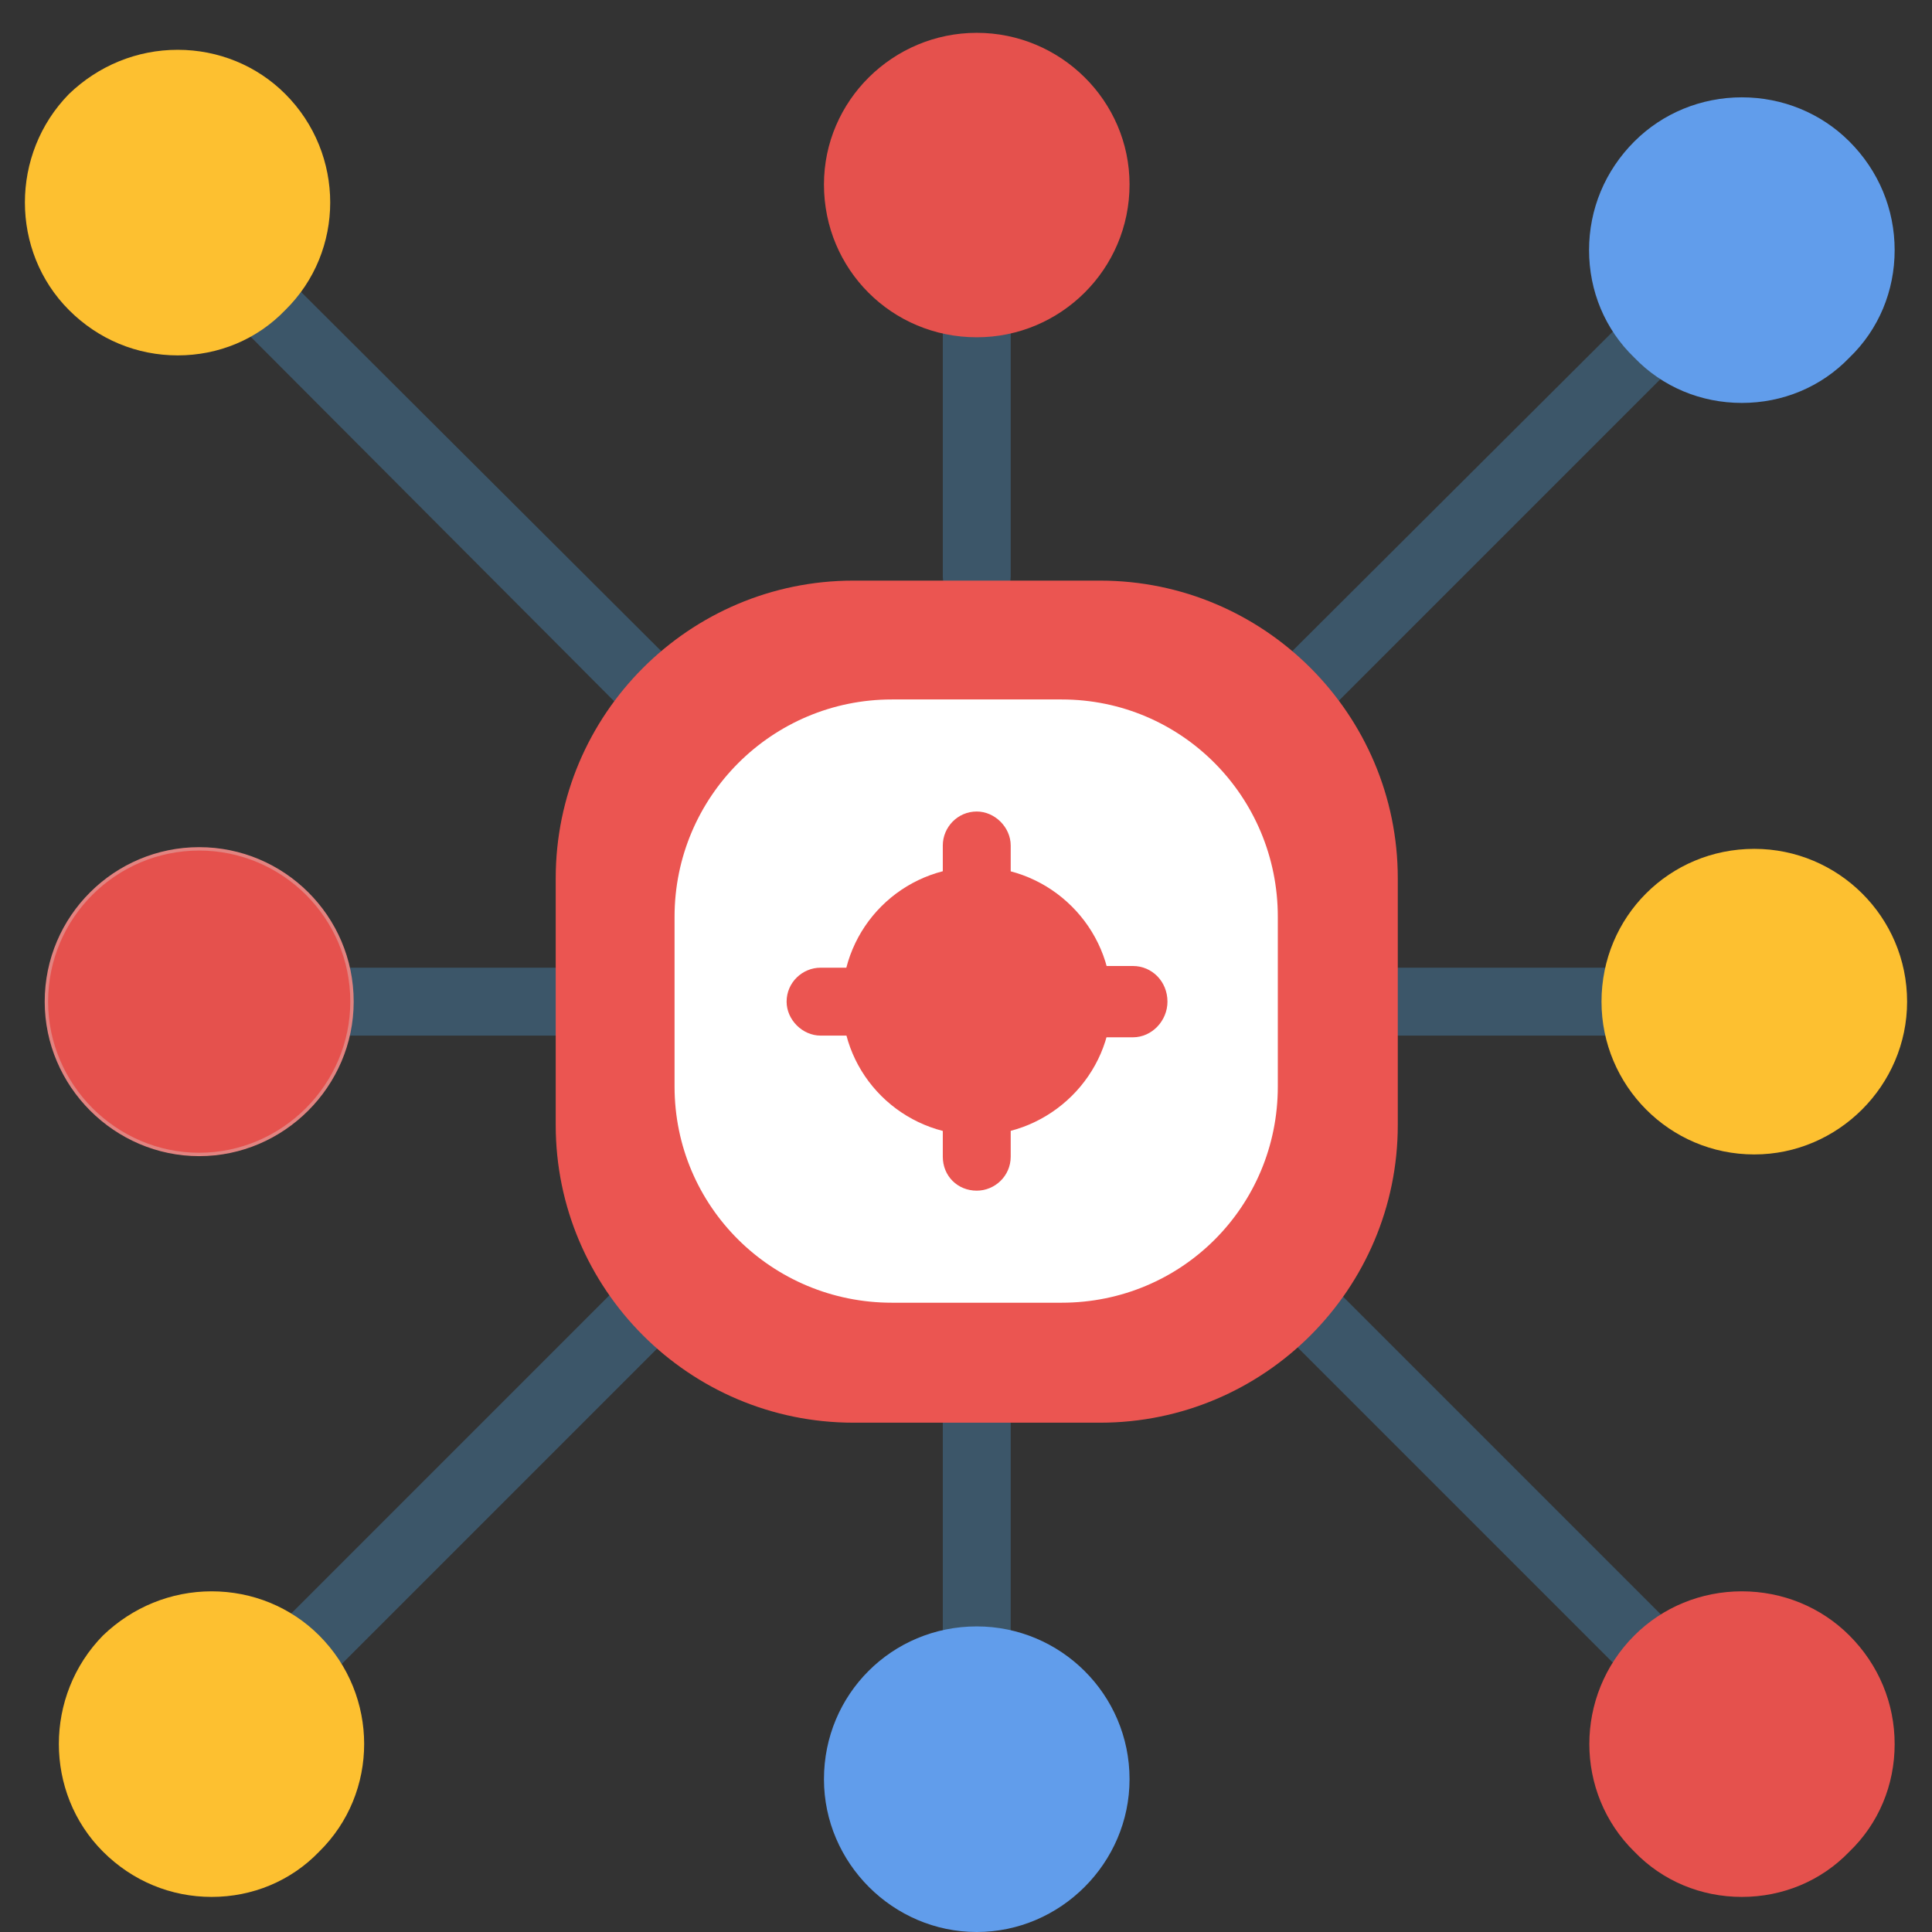 <svg xmlns="http://www.w3.org/2000/svg" version="1.1" xmlns:xlink="http://www.w3.org/1999/xlink" width="512" height="512" x="0" y="0" viewBox="0 0 1707 1707" style="enable-background:new 0 0 512 512" xml:space="preserve" fill-rule="evenodd" class=""><rect x="0" y="0" width="1707" height="1707" fill="#333333" stroke="none"/><g><path fill="#3c5669" d="M863 238c-17 0-30 14-30 30v241c0 16 13 30 30 30 16 0 30-14 30-30V268c0-16-14-30-30-30z" opacity="1" data-original="#3c5669"></path><path fill="#e5514d" d="M863 29c-74 0-135 60-135 134 0 75 60 135 135 135 74 0 135-60 135-135 0-74-61-134-135-134z" opacity="1" data-original="#e5514d"></path><g fill="#3c5669"><path d="M584 648c-8 0-16-3-22-9L204 280c-12-12-12-31 0-42 11-12 30-12 42 0l359 358c12 12 12 31 0 43-6 6-14 9-21 9zM1142 648c-8 0-15-3-21-9-12-12-12-31 0-43l323-322c11-12 30-12 42 0 12 11 12 30 0 42l-323 323c-6 6-13 9-21 9z" fill="#3c5669" opacity="1" data-original="#3c5669"></path><path stroke="#3c5669" stroke-width="3" d="M261 1497c-8 0-15-3-21-9-12-12-12-31 0-43l319-319c11-11 30-11 42 0 12 12 12 31 0 43l-319 319c-6 6-13 9-21 9z" fill="#3c5669" opacity="1" data-original="#3c5669"></path><path d="M1465 1497c-8 0-16-3-21-9l-319-319c-12-12-12-31 0-43 11-11 30-11 42 0l319 319c12 12 12 31 0 43-6 6-13 9-21 9zM1445 915h-240c-17 0-30-14-30-30 0-17 13-30 30-30h240c16 0 30 13 30 30 0 16-14 30-30 30zM521 915H281c-17 0-30-14-30-30 0-17 13-30 30-30h240c17 0 30 13 30 30 0 16-13 30-30 30z" fill="#3c5669" opacity="1" data-original="#3c5669"></path></g><path fill="#619deb" d="M1539 356c-36 0-70-14-95-40-26-25-40-59-40-95s14-70 40-96c25-25 59-39 95-39s70 14 95 39c26 26 40 60 40 96s-14 70-40 95c-25 26-59 40-95 40z" opacity="1" data-original="#619deb"></path><path fill="#fdc030" d="M1550 1020c-75 0-135-61-135-135 0-75 60-135 135-135 74 0 135 60 135 135 0 74-61 135-135 135z" opacity="1" data-original="#fdc030" class=""></path><path fill="#e5514d" d="M1539 1676c-36 0-70-14-95-40-53-52-53-138 0-191 25-25 59-39 95-39s70 14 95 39c26 26 40 60 40 96s-14 70-40 95c-25 26-59 40-95 40z" opacity="1" data-original="#e5514d"></path><path fill="#3c5669" d="M863 1497c-17 0-30-14-30-30v-240c0-17 13-30 30-30 16 0 30 13 30 30v240c0 16-14 30-30 30z" opacity="1" data-original="#3c5669"></path><path fill="#619deb" d="M863 1707c-74 0-135-61-135-135 0-75 60-135 135-135 74 0 135 60 135 135 0 74-61 135-135 135z" opacity="1" data-original="#619deb"></path><path fill="#fdc030" d="M187 1676c-36 0-70-14-96-40-52-52-52-138 0-191 26-25 60-39 96-39s70 14 95 39c53 53 53 139 0 191-25 26-59 40-95 40z" opacity="1" data-original="#fdc030" class=""></path><path fill="#e5514d" stroke="#e28380" stroke-width="3" d="M176 1020c-74 0-135-61-135-135 0-75 61-135 135-135s135 60 135 135c0 74-61 135-135 135z" opacity="1" data-original="#e5514d"></path><path fill="#fdc030" d="M157 314c-36 0-70-14-96-40C9 222 9 136 61 83c26-25 60-39 96-39s70 14 95 39c53 53 53 139 0 191-25 26-59 40-95 40z" opacity="1" data-original="#fdc030" class=""></path><path fill="#eb5551" d="M972 1257H754c-145 0-263-118-263-263V776c0-145 118-263 263-263h218c145 0 263 118 263 263v218c0 145-118 263-263 263z" opacity="1" data-original="#eb5551"></path><path fill="#ffffff" d="M938 1151H788c-106 0-192-85-192-191V810c0-106 86-192 192-192h150c106 0 191 86 191 192v150c0 106-85 191-191 191z" opacity="1" data-original="#ffffff"></path><path fill="#eb5551" d="M863 1003c-66 0-119-53-119-118 0-66 53-119 119-119 65 0 119 53 119 119 0 65-54 118-119 118z" opacity="1" data-original="#eb5551"></path><path fill="#eb5551" d="M863 826c-17 0-30-13-30-30v-49c0-16 13-30 30-30 16 0 30 14 30 30v49c0 17-14 30-30 30z" opacity="1" data-original="#eb5551"></path><path fill="#eb5551" stroke="#eb5551" stroke-width="3" d="M1001 915h-49c-17 0-30-14-30-30 0-17 13-30 30-30h49c16 0 29 13 29 30 0 16-13 30-29 30z" opacity="1" data-original="#eb5551"></path><path fill="#eb5551" d="M774 915h-49c-16 0-30-14-30-30 0-17 14-30 30-30h49c17 0 30 13 30 30 0 16-13 30-30 30zM863 1052c-17 0-30-13-30-30v-49c0-16 13-30 30-30 16 0 30 14 30 30v49c0 17-14 30-30 30z" opacity="1" data-original="#eb5551"></path></g></svg>